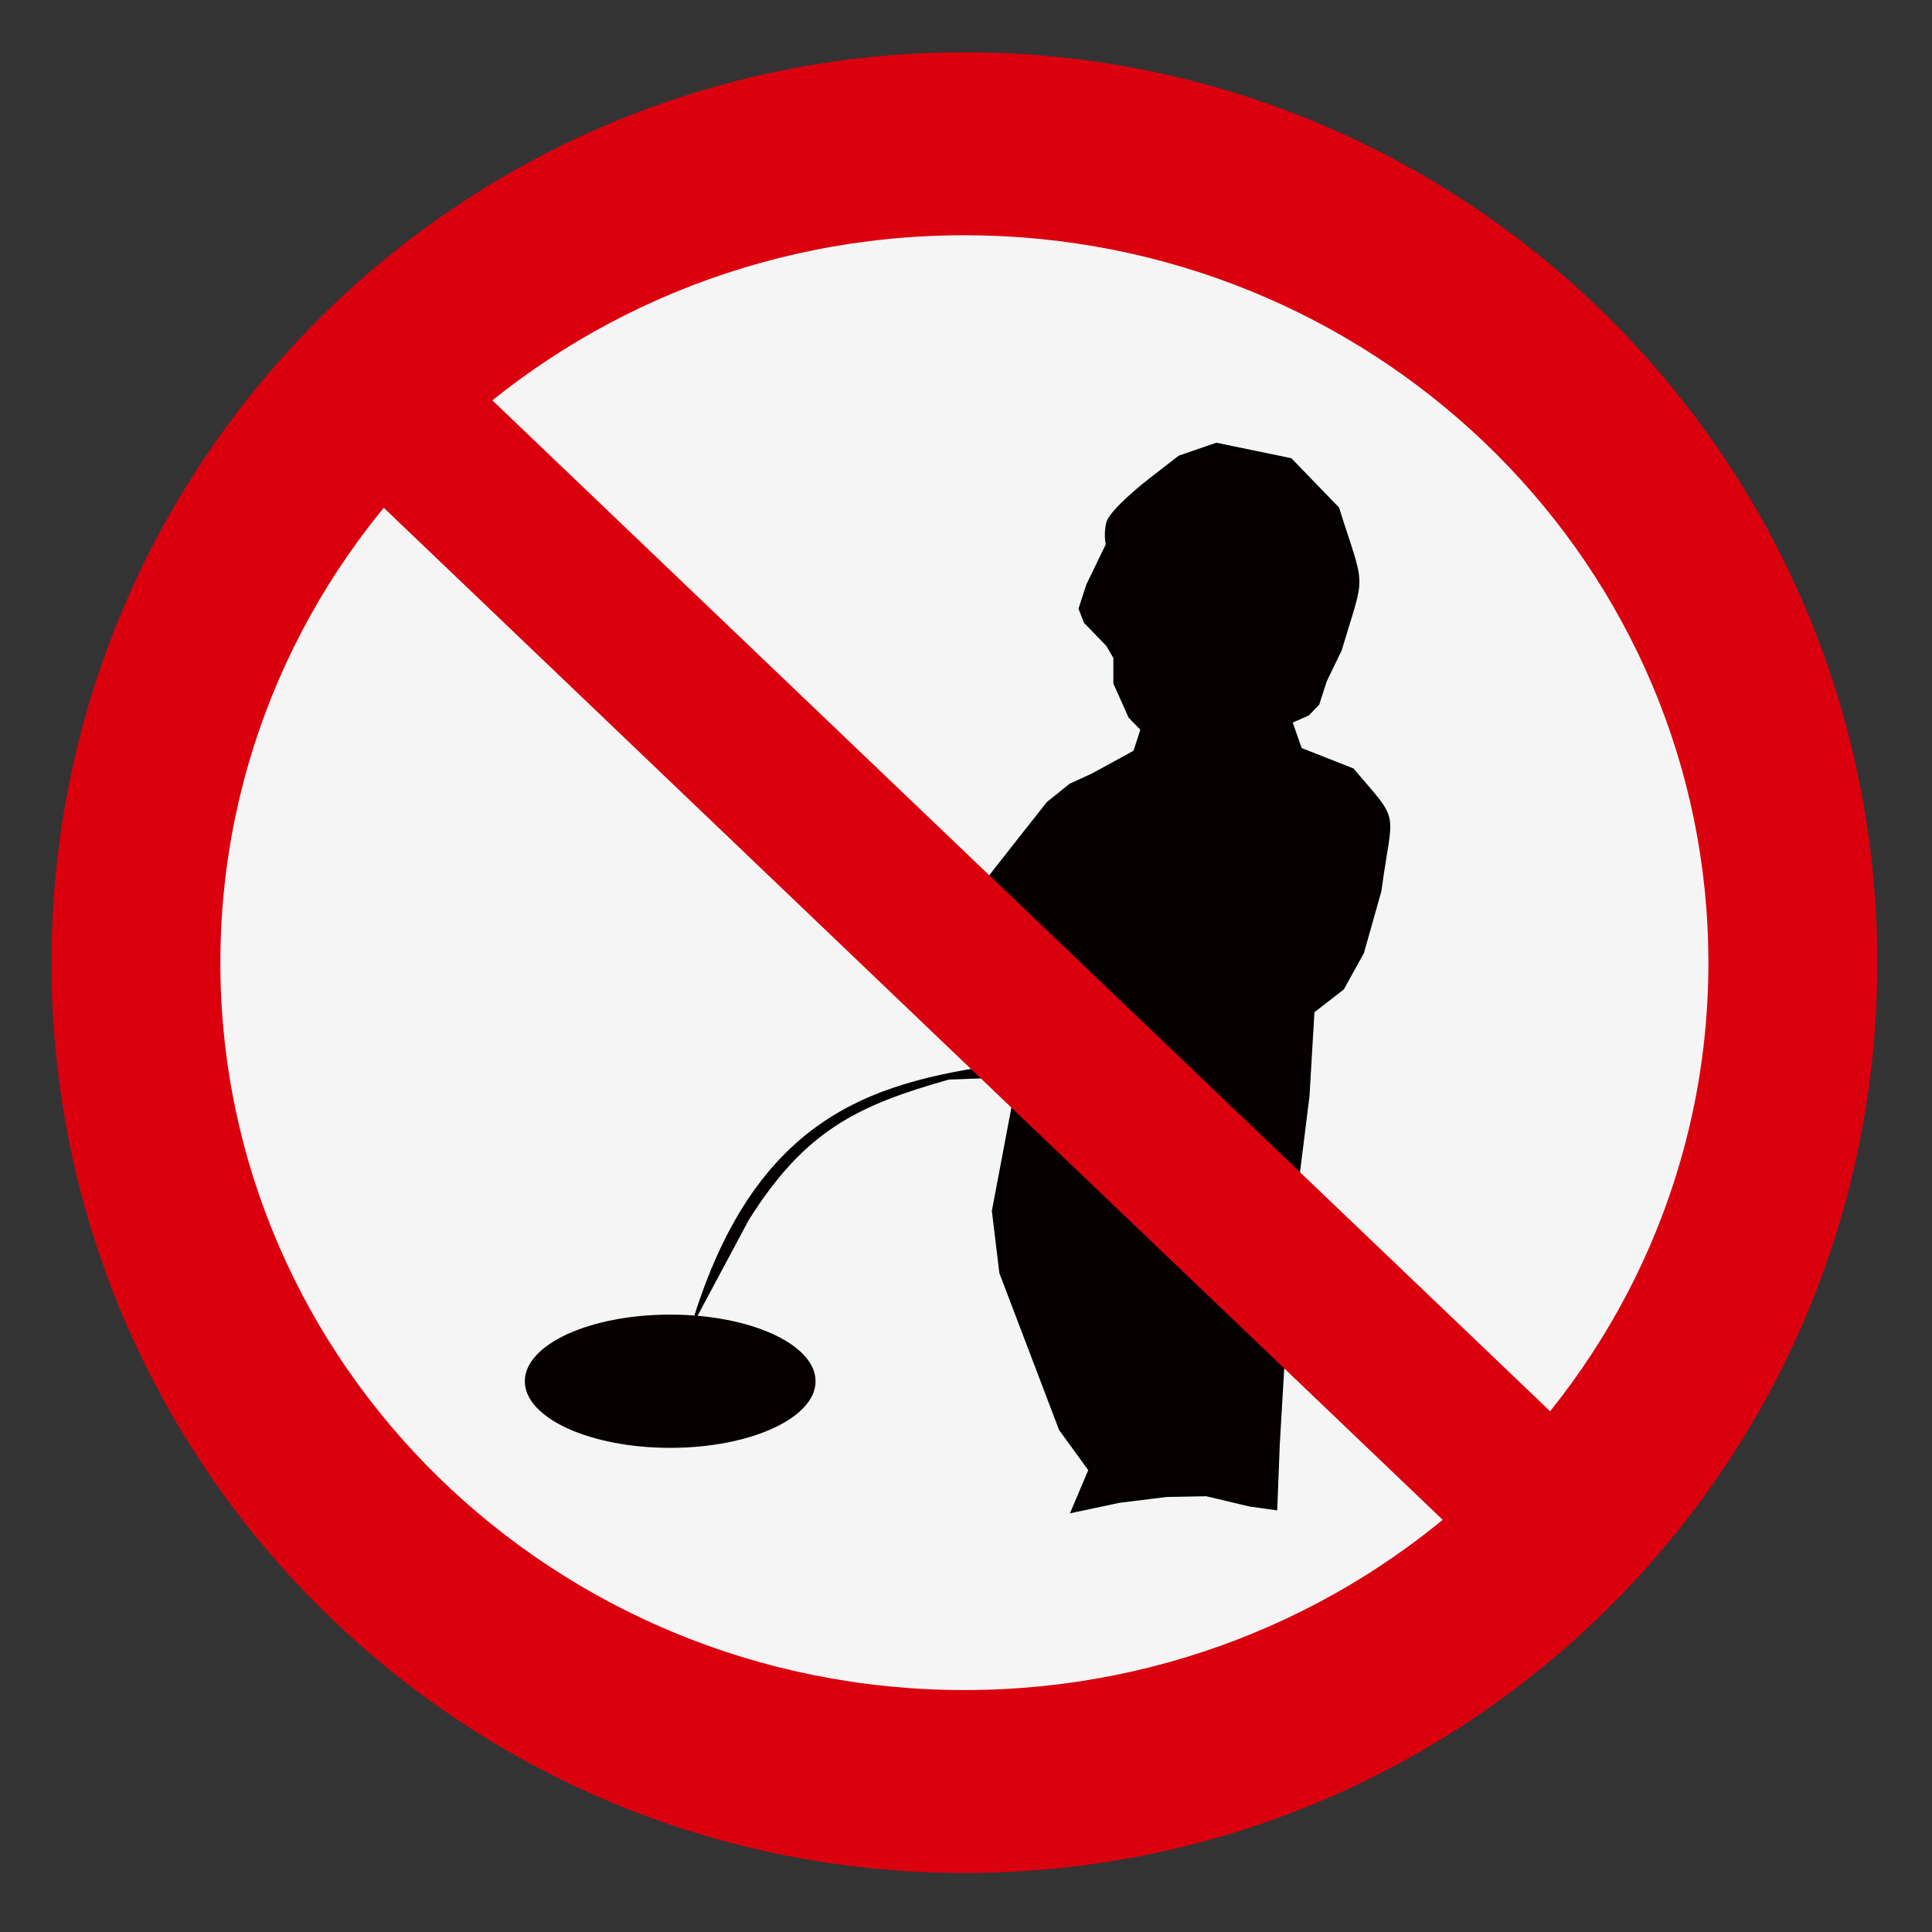 <?xml version="1.0"?>
<svg xmlns="http://www.w3.org/2000/svg" width="600" height="600" viewBox="0 0 600 600">
  <rect x="0" y="0" width="600" height="600" fill="#333333" stroke="none"/>
  <path d="M583.013 298.96c0 156.137-126.933 282.712-283.513 282.712-156.58 0-283.512-126.575-283.512-282.712 0-156.138 126.933-282.713 283.512-282.713 154.044 0 279.901 122.654 283.438 276.222" fill="#db000e"/>
  <path d="M530.563 298.96c0 124.762-103.45 225.902-231.063 225.902-127.612 0-231.062-101.14-231.062-225.902 0-124.763 103.45-225.903 231.062-225.903 125.546 0 228.12 98.007 231.002 220.716" fill="#f5f5f5"/>
  <g fill="#070000">
    <path d="M253.28 428.952c0 11.428-20.213 20.692-45.146 20.692-24.932 0-45.144-9.264-45.144-20.692 0-11.427 20.212-20.691 45.144-20.691 24.53 0 44.57 8.977 45.133 20.216"/>
    <path d="M375.589 184.207l20.48 3.077 12.971 9.744c7.268 16.786 7.25 12.174.683 28.208l-4.096 6.155-2.048 4.616-2.731 2.051-4.779 1.539 2.73 5.642 14.337 4.103c13.029 11.16 10.568 7.367 7.51 24.105l-4.78 12.309-5.46 7.18-8.193 4.616-1.365 16.925-2.73 15.899-7.51 12.309 1.365 9.744 2.048 14.874-1.365 16.925-.683 12.821-7.26-.74-11.89-2.051-10.959.148-13.041 1.173-12.83 1.983 4.78-8.206-8.193-8.206-16.384-31.285-2.048-12.309 6.144-23.592.683-3.59-19.115.512c-25.066 5.162-39.649 10.122-55.297 28.209l-14.336 19.489c18.909-43.258 54.698-47.115 91.478-50.775l-.682-4.616-6.527-.127-6.535-1.411-4.688-2.565-8.192-11.283s14.336-15.386 17.067-17.95c2.73-2.565 15.019-13.848 15.019-13.848l6.144-3.59 6.144-2.052 11.606-4.616 2.048-4.615-3.414-2.565-4.096-6.667v-5.129l-2.048-2.564-6.144-4.616-1.365-2.565 2.048-4.615 5.461-8.206s-.683-1.539 0-4.103c.683-2.565 11.606-8.72 11.606-8.72l8.192-4.615z" stroke="#000" stroke-width=".756" transform="matrix(1.128 0 0 1.552 -45.897 -147.803)"/>
  </g>
  <path d="M507.045 462.786L143.942 115.777l-34.307 32.792 363.082 347.01 34.328-32.793z" fill="#db000e"/>
</svg>
